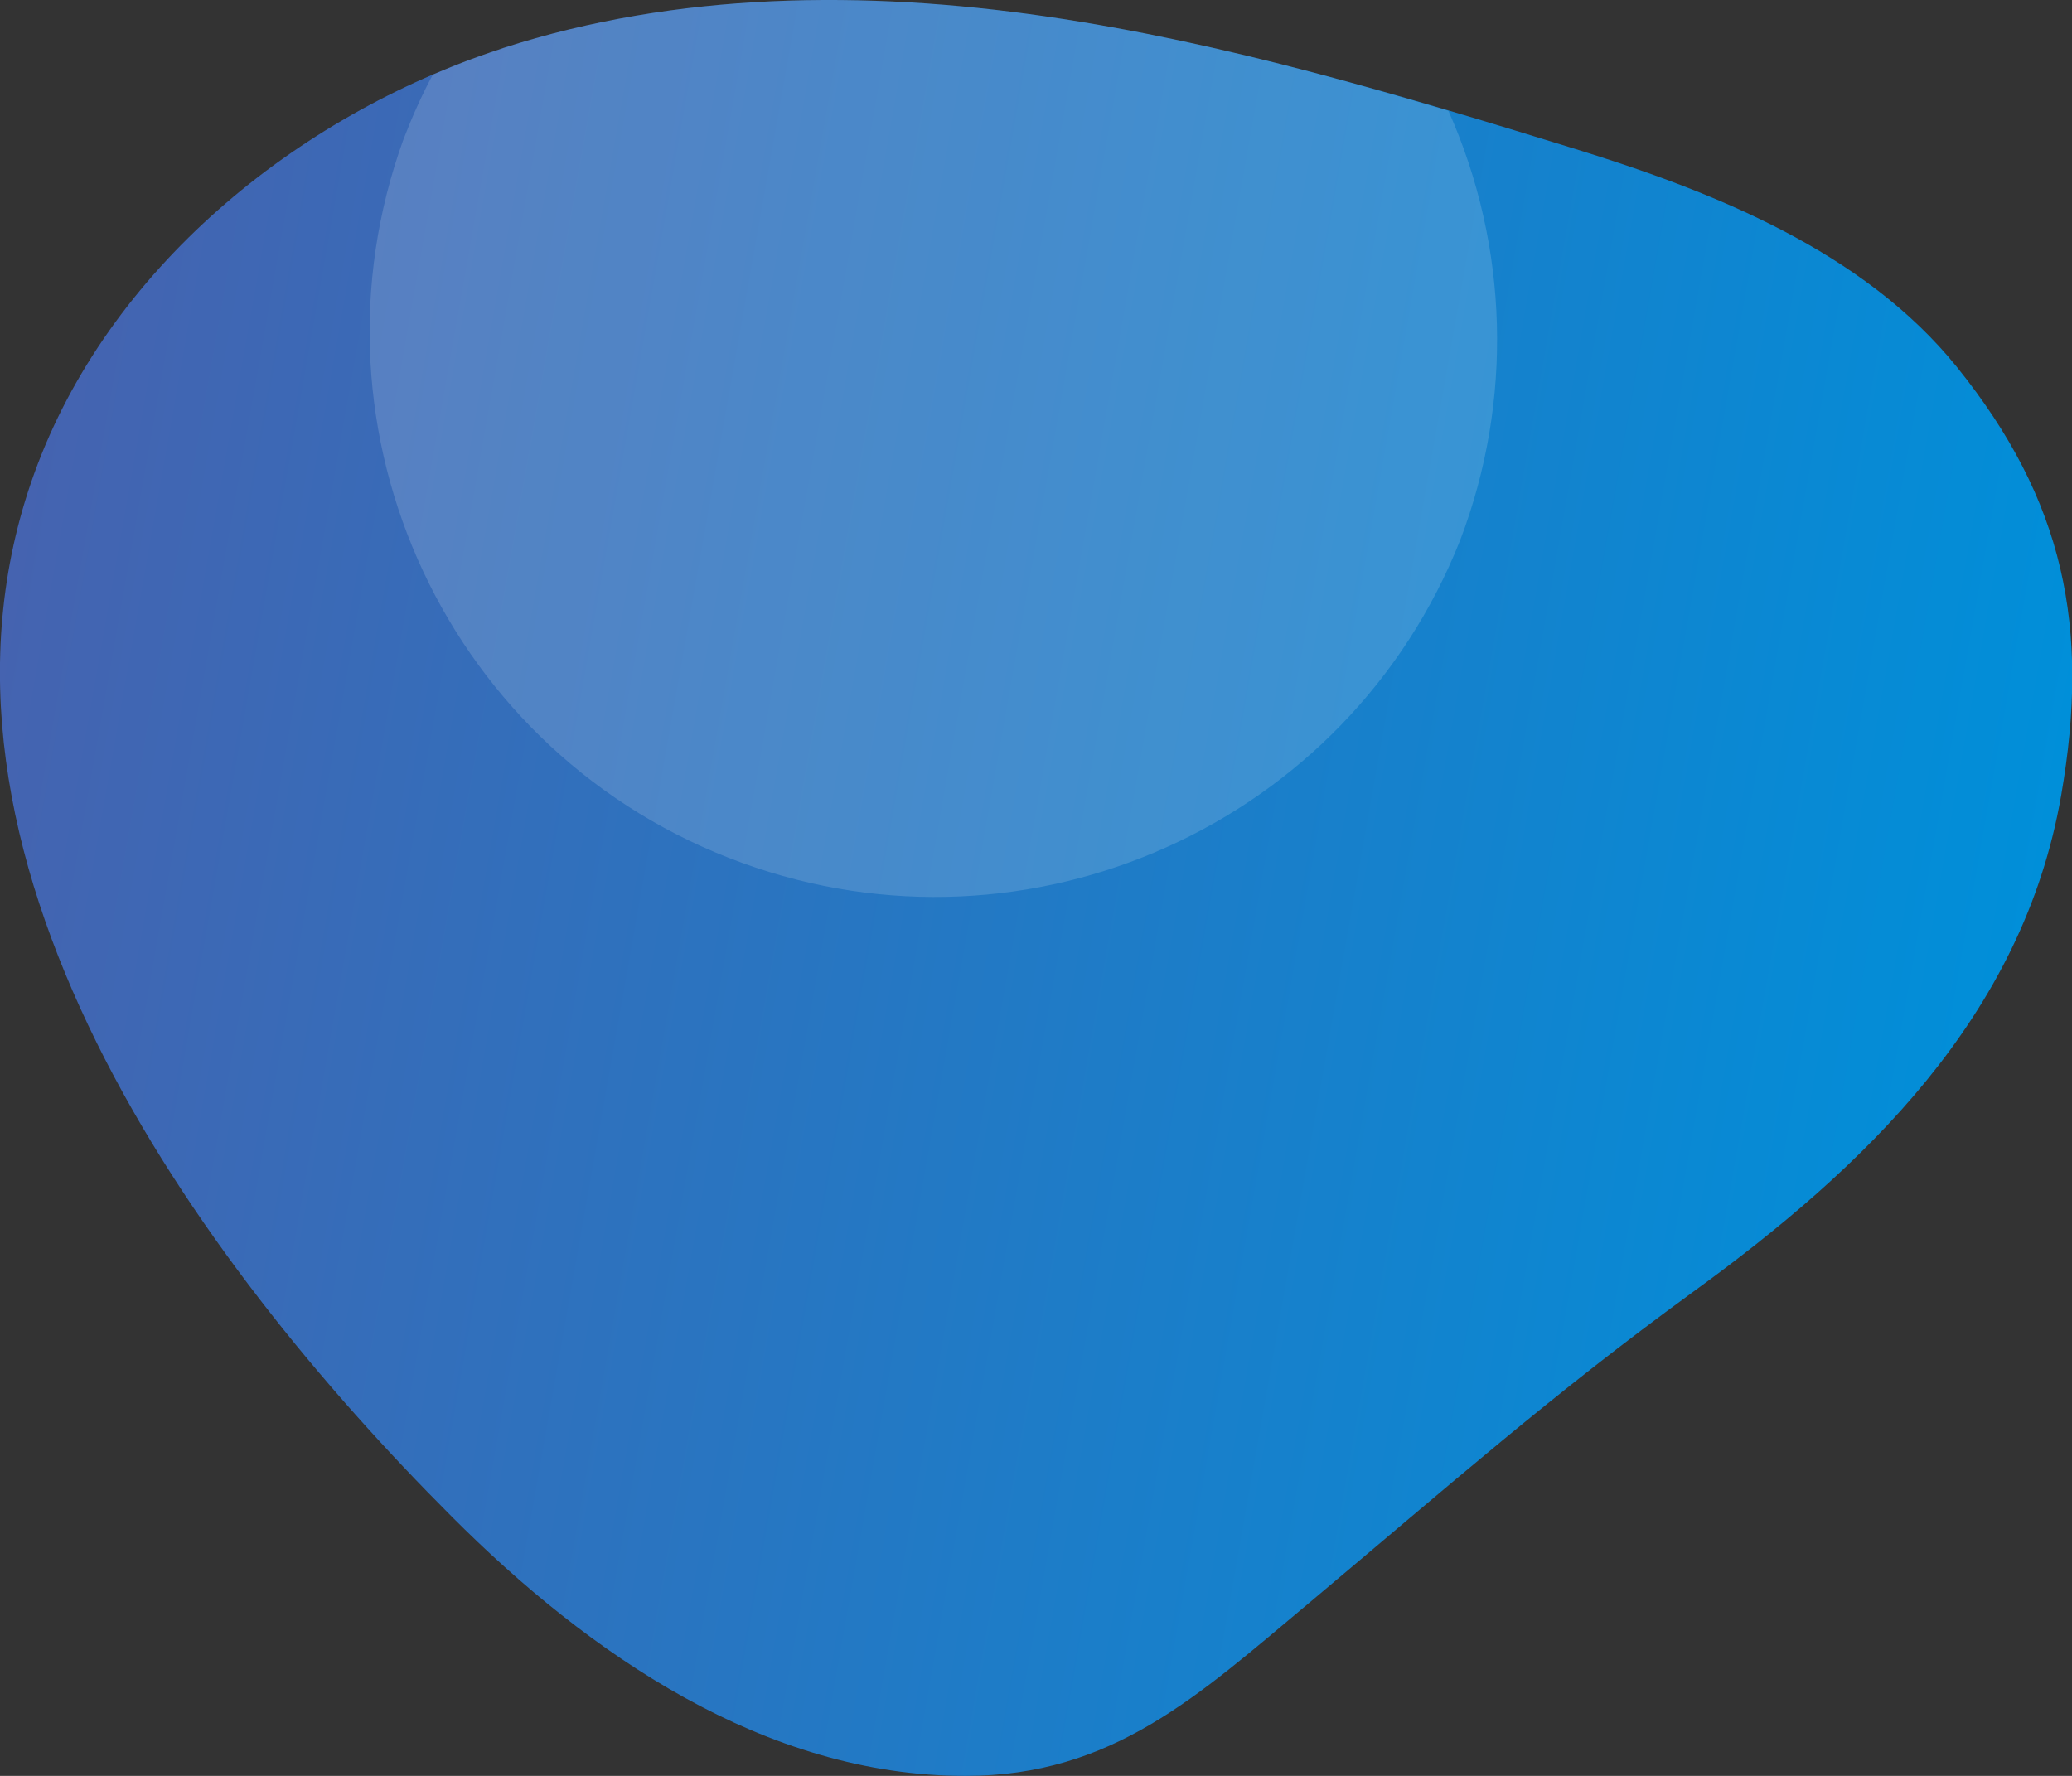 <?xml version="1.0" encoding="utf-8"?>
<!-- Generator: Adobe Illustrator 27.6.1, SVG Export Plug-In . SVG Version: 6.00 Build 0)  -->
<svg version="1.1" id="Layer_1" xmlns="http://www.w3.org/2000/svg" xmlns:xlink="http://www.w3.org/1999/xlink" x="0px" y="0px"
	 viewBox="0 0 630 540" style="enable-background:new 0 0 630 540;" xml:space="preserve">
<rect x="0" y="0" width="630" height="540" fill="#333333" stroke="none"/>
<style type="text/css">
	.st0{fill:url(#SVGID_1_);}
	.st1{opacity:0.15;fill:#FFFFFF;enable-background:new    ;}
</style>
<linearGradient id="SVGID_1_" gradientUnits="userSpaceOnUse" x1="611.631" y1="214.52" x2="-5.356" y2="323.317" gradientTransform="matrix(1 0 0 -1 0 542)">
	<stop  offset="0" style="stop-color:#008FD9"/>
	<stop  offset="1" style="stop-color:#4563B0"/>
</linearGradient>
<path class="st0" d="M151.9,15l1.1-0.4C205.9-2.5,263-3,318.1,5c54.8,8,108.1,24,160.9,40.3c42,13,87.6,31.1,116,66.3
	c32.6,40.5,40.6,79.1,31.7,130.3c-11.7,67.4-60.1,113.3-112,151c-42.6,31-73.4,58.2-117,94.8c-33.5,28-59.5,52.3-104.1,52.3
	c-61,0.1-114.8-37.3-156.2-78.8C60.1,383.9-31.2,259.4,10.4,144C32.8,81.9,90,35.3,151.9,15z"/>
<path class="st1" d="M444,164.2L444,164.2c16.1-42.3,14.8-89.2-3.6-130.5C400.2,21.7,359.6,11,318.1,5C263-3,205.9-2.5,153,14.6
	l-1.1,0.4c-6.9,2.2-13.6,4.8-20.3,7.7c-3.4,6.3-6.3,12.9-8.9,19.6c-32.3,89.2,13.8,187.8,103,220.1C313,294.1,409.8,250.6,444,164.2
	z"/>
</svg>
